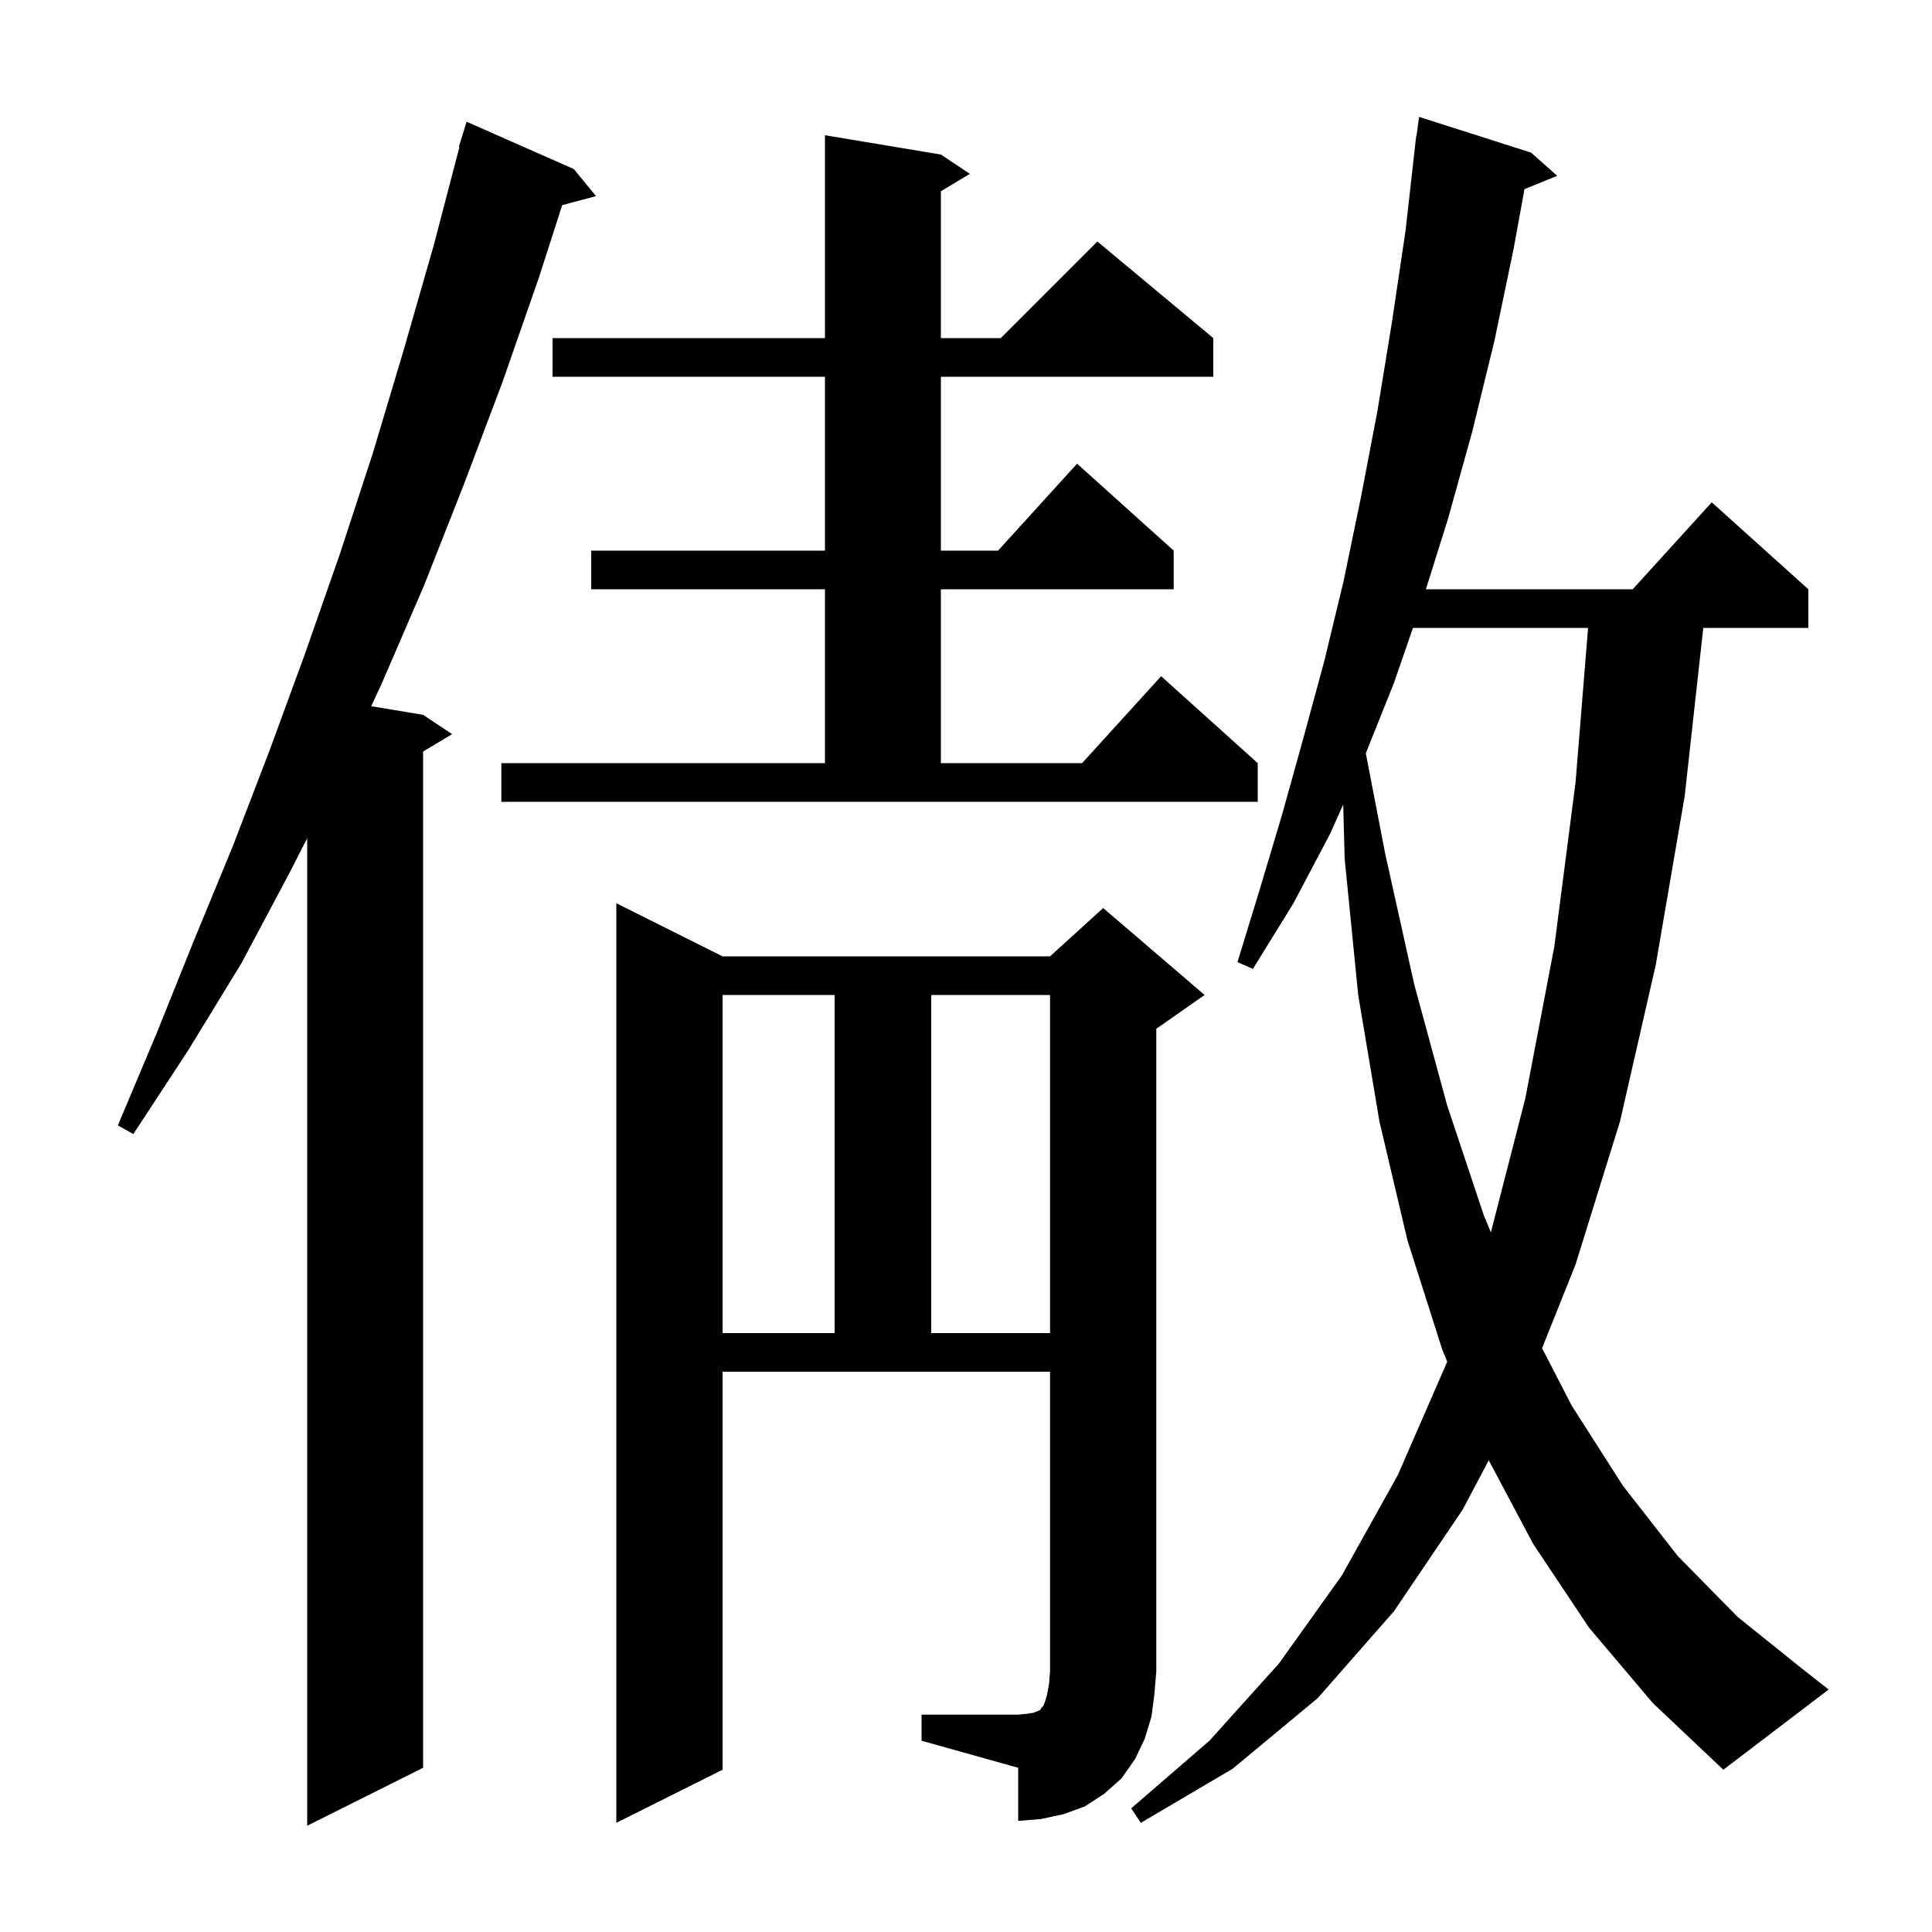 <svg xmlns="http://www.w3.org/2000/svg" xmlns:xlink="http://www.w3.org/1999/xlink" version="1.1" baseProfile="full" viewBox="0 0 200 200" width="200" height="200">
<g fill="black">
<path d="M 59.4 17.5 L 61.7 20.3 L 58.199 21.238 L 55.8 28.7 L 52.0 39.6 L 48.0 50.2 L 43.9 60.6 L 39.5 70.8 L 38.429 73.105 L 43.8 74.0 L 46.8 76.0 L 43.8 77.8 L 43.8 183.0 L 31.8 189.0 L 31.8 86.773 L 30.0 90.3 L 25.0 99.7 L 19.5 108.7 L 13.8 117.4 L 12.2 116.5 L 16.2 107.0 L 20.1 97.3 L 24.1 87.6 L 27.9 77.7 L 31.6 67.6 L 35.2 57.3 L 38.6 46.9 L 41.8 36.2 L 44.9 25.4 L 47.562 15.212 L 47.5 15.2 L 48.3 12.6 Z M 164.5 168.5 L 158.7 159.8 L 154.116 151.171 L 151.4 156.3 L 144.3 166.8 L 136.4 175.8 L 127.6 183.1 L 118.1 188.7 L 117.1 187.2 L 125.2 180.2 L 132.4 172.2 L 138.9 163.1 L 144.7 152.7 L 149.8 141.0 L 149.815 140.957 L 149.3 139.7 L 145.7 128.4 L 142.8 116.1 L 140.6 103.0 L 139.2 88.9 L 139.049 83.284 L 137.7 86.3 L 133.9 93.5 L 129.7 100.3 L 128.1 99.6 L 130.4 92.1 L 132.7 84.4 L 134.9 76.5 L 137.1 68.4 L 139.1 60.1 L 140.9 51.4 L 142.6 42.5 L 144.1 33.3 L 145.5 23.9 L 146.6 14.1 L 146.633 14.105 L 146.9 12.1 L 158.5 15.8 L 161.2 18.2 L 157.813 19.58 L 156.7 25.7 L 154.7 35.3 L 152.4 44.7 L 149.9 53.7 L 147.608 61.0 L 169.018 61.0 L 177.2 52.0 L 187.2 61.0 L 187.2 65.0 L 176.323 65.0 L 174.4 82.4 L 171.4 99.9 L 167.7 116.1 L 163.1 130.9 L 159.635 139.562 L 162.7 145.5 L 168.0 153.8 L 173.7 161.1 L 179.9 167.4 L 186.5 172.7 L 189.3 174.9 L 178.4 183.2 L 171.1 176.3 Z M 95.4 177.5 L 105.4 177.5 L 106.4 177.4 L 107.0 177.3 L 107.5 177.1 L 107.7 177.0 L 107.8 176.8 L 108.0 176.6 L 108.2 176.1 L 108.4 175.4 L 108.6 174.3 L 108.7 173.0 L 108.7 142.0 L 74.8 142.0 L 74.8 183.2 L 63.8 188.7 L 63.8 93.5 L 74.8 99.0 L 108.7 99.0 L 114.2 94.0 L 124.7 103.0 L 119.7 106.5 L 119.7 173.0 L 119.5 175.4 L 119.2 177.7 L 118.5 180.0 L 117.5 182.1 L 116.1 184.1 L 114.3 185.7 L 112.3 187.0 L 110.1 187.8 L 107.8 188.3 L 105.4 188.5 L 105.4 183.0 L 95.4 180.2 Z M 74.8 103.0 L 74.8 138.0 L 86.4 138.0 L 86.4 103.0 Z M 96.4 103.0 L 96.4 138.0 L 108.7 138.0 L 108.7 103.0 Z M 146.268 65.0 L 144.3 70.7 L 141.388 77.98 L 143.4 88.4 L 146.4 101.9 L 149.8 114.4 L 153.6 125.8 L 154.335 127.576 L 157.9 113.7 L 160.9 98.0 L 163.1 81.0 L 164.397 65.0 Z M 51.9 79.0 L 85.4 79.0 L 85.4 61.0 L 61.2 61.0 L 61.2 57.0 L 85.4 57.0 L 85.4 39.0 L 57.2 39.0 L 57.2 35.0 L 85.4 35.0 L 85.4 14.0 L 97.4 16.0 L 100.4 18.0 L 97.4 19.8 L 97.4 35.0 L 103.6 35.0 L 113.6 25.0 L 125.6 35.0 L 125.6 39.0 L 97.4 39.0 L 97.4 57.0 L 103.318 57.0 L 111.5 48.0 L 121.5 57.0 L 121.5 61.0 L 97.4 61.0 L 97.4 79.0 L 112.018 79.0 L 120.2 70.0 L 130.2 79.0 L 130.2 83.0 L 51.9 83.0 Z " />
</g>
</svg>

